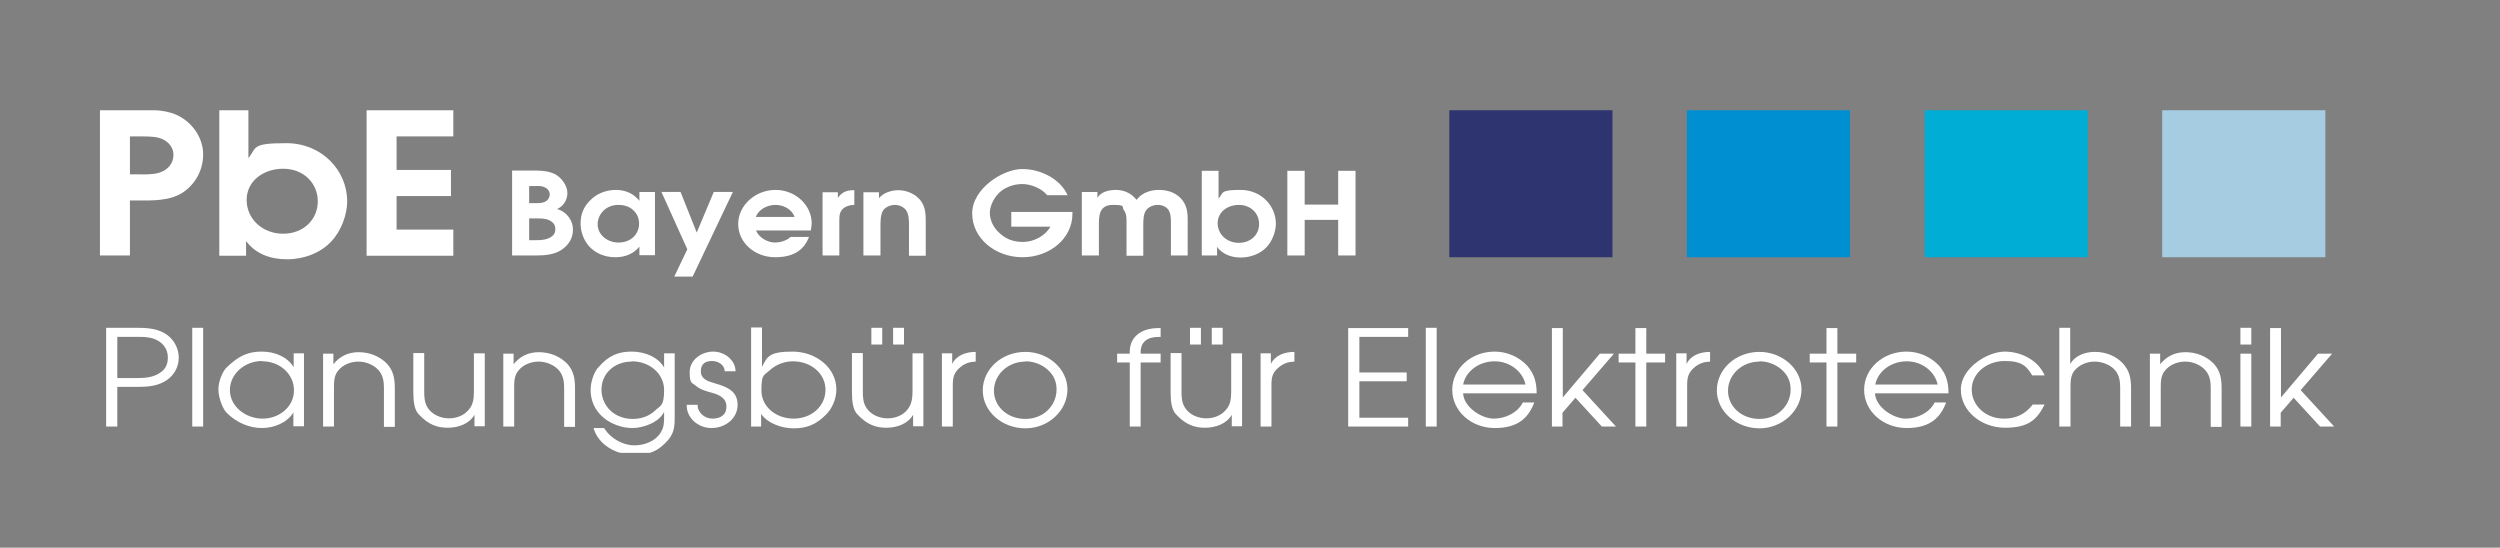 <?xml version="1.0" encoding="UTF-8"?>
<svg id="Ebene_1" data-name="Ebene 1" xmlns="http://www.w3.org/2000/svg" xmlns:xlink="http://www.w3.org/1999/xlink" version="1.1" viewBox="0 0 850.4 186.3">
  <rect x="0" y="0" width="850.4" height="186.3" fill="#808080" stroke="none"/>
  <defs>
    <style>
      .cls-1 {
        clip-path: url(#clippath);
      }

      .cls-2 {
        fill: none;
      }

      .cls-2, .cls-3, .cls-4, .cls-5, .cls-6, .cls-7 {
        stroke-width: 0px;
      }

      .cls-3 {
        fill: #a6cce1;
      }

      .cls-4 {
        fill: #00add5;
      }

      .cls-5 {
        fill: #0090d2;
      }

      .cls-6 {
        fill: #2d346f;
      }

      .cls-7 {
        fill: #fff;
      }
    </style>
    <clipPath id="clippath">
      <polygon class="cls-2" points="32 153.8 794 154.8 794 37.5 34 37.5 32 153.8"/>
    </clipPath>
  </defs>
  <rect class="cls-6" x="493" y="37.5" width="55.5" height="50"/>
  <rect class="cls-4" x="654.7" y="37.5" width="55.5" height="50"/>
  <rect class="cls-3" x="735.5" y="37.5" width="55.5" height="50"/>
  <rect class="cls-5" x="573.8" y="37.5" width="55.5" height="50"/>
  <g class="cls-1">
    <path class="cls-7" d="M174.1,86.9h8c3.1,0,6.3-.2,8.9-1.9,2.5-1.7,3.9-4,3.9-6.9s-1.9-6-5.4-7c2.3-1,3.5-3.2,3.5-5.5s-1.9-5.3-4.5-6.5c-2.7-1.2-5.6-1.1-8.5-1.1h-5.8v28.8ZM180,81.7v-7.4h2.6c1.4,0,2.9,0,4.2.6,1.4.7,2.1,1.6,2.1,3s-.5,2.1-1.6,2.8c-1.6.9-3.2,1-4.9,1h-2.5ZM180,69.2v-5.9h1.1c1.3,0,2.8-.2,3.9.3,1.2.4,2,1.4,2,2.5s-.7,2.2-1.8,2.6c-1.1.5-2.8.4-4,.4h-1.1ZM222.8,65.3h-5.3v3c-1.9-2.4-4.7-3.7-8-3.7s-6.5,1.2-8.9,3.7c-2.2,2.3-3.1,4.7-3.1,7.7s1.1,5.8,3,7.9c2.1,2.2,5.1,3.6,8.8,3.6s6.4-1.4,8.2-3.6v2.9h5.3v-21.6ZM217.4,76c0,3.7-2.8,6.5-7,6.5-3.9,0-7.1-2.7-7.1-6.2s2.9-6.7,7.2-6.6c4.1,0,6.9,2.8,6.9,6.4M229.4,94.1h6.2l13.7-28.8h-6.5l-5.8,13.8-5.5-13.8h-6.5l8.8,19.5-4.4,9.2ZM275.8,78.4c.1-.8.3-1.6.3-2.5,0-6-5.4-11.3-12.3-11.3s-12.7,5.3-12.7,11.6,5.6,11.3,12.6,11.3,10-3.1,11.5-6.9h-6.3c-1.1,1.1-3.2,1.9-5.4,1.9s-5.4-1.6-6.3-4.1h18.6ZM257.1,73.8c.9-2.5,3.8-4.1,6.7-4.1s5.6,1.6,6.5,4.1h-13.2ZM279.8,86.9h5.7v-11.6c0-1.8,0-3.4,1.6-4.6,1-.7,2.3-1,3.5-1v-5h-.4c-2.4,0-3.9.8-5.2,2.6v-1.9h-5.2v21.6ZM293.8,86.9h5.7v-9.8c0-1.7,0-4.1.9-5.5.8-1.2,2.5-1.9,4-1.9s3,.7,3.8,1.8c1,1.4,1,3.6,1,5.3v10.2h5.7v-11.2c0-2.8,0-5.4-1.9-7.8-.2-.2-.4-.4-.6-.6-1.7-1.7-4.3-2.7-6.8-2.7s-5.1.9-6.6,2.7v-2h-5.3v21.6ZM363.2,66.5c-2.4-5.5-9-9-15.5-9s-17,6.6-17,15.1,7.9,14.9,17.1,14.9,17-6.3,17-14.8v-.6h-20.8v5h13.3c-1.7,3.1-5.6,5.2-9.3,5.2s-6.1-1.2-8.2-3.2c-1.9-1.7-3.1-4.3-3.1-6.7s1.5-5.5,3.7-7.3c2-1.6,4.7-2.5,7.4-2.5s6.5,1.4,8.4,3.8h7.1ZM368.1,86.9h5.7v-10.3c0-3,0-6.9,4.7-6.9s2.9.6,3.8,1.8c.9,1.2.9,2.6.9,4v11.5h5.7v-10.3c0-1.6,0-3.7.9-5.1.9-1.2,2.4-1.9,4-1.9s2.8.6,3.6,1.6c.8,1.1.9,2.9.9,4.1v11.5h5.7v-12.1c0-2.8-.3-5.3-2.5-7.5-1.9-1.9-4.5-2.7-7.3-2.7s-5.3.9-7,2.7c-.2.2-.4.4-.6.7-.2-.2-.3-.5-.6-.7-1.5-1.7-3.9-2.7-6.4-2.7s-5.2.7-6.3,2.7v-2h-5.3v21.6ZM408.7,86.9h5.3v-2.9c1.9,2.5,4.8,3.6,8.1,3.6s6.7-1.3,8.8-3.6c1.9-2,3.1-5.3,3.1-7.9,0-6.1-5-11.5-12-11.5s-5.8.9-7.5,3v-9.5h-5.7v28.8ZM421.4,69.7c4.1,0,6.9,2.9,6.9,6.5s-2.8,6.4-6.9,6.4-7.2-2.9-7.2-6.7,3.4-6.2,7.2-6.2M437.9,86.9h5.9v-12.1h11.4v12.1h5.9v-28.8h-5.9v11.5h-11.4v-11.5h-5.9v28.8Z"/>
    <path class="cls-7" d="M44.2,87v-18.8h2c5.4,0,11.8.3,16.4-3,4.3-3.1,6.5-7.8,6.5-12.7s-2.8-9.7-7.3-12.5c-4.6-2.8-9.6-2.6-14.9-2.6h-12.9v49.5h10.2ZM44.2,59.3v-12.9h1.9c2.2,0,5.4-.1,7.6.4,3,.7,5.3,2.9,5.3,5.9s-2,5.2-5,6.1c-2.5.7-5.4.5-7.9.5h-1.9ZM74.6,87h9.1v-5c3.3,4.4,8.3,6.2,14,6.2s11.5-2.2,15.1-6.2c3.3-3.5,5.3-9.1,5.3-13.5,0-10.5-8.6-19.8-20.7-19.8s-10,1.5-12.9,5.1v-16.3h-9.9v49.5ZM96.3,57.4c7.1,0,11.8,5,11.8,11.1s-4.8,11-11.8,11-12.4-5-12.4-11.5,5.8-10.6,12.4-10.6M124.7,87h29.5v-8.9h-19.3v-11.4h18.5v-8.9h-18.5v-11.4h19.3v-8.9h-29.5v49.5Z"/>
    <path class="cls-7" d="M36.2,145.1h3.7v-13.5h7c3.5,0,6.8-.3,9.7-2.2,2.8-1.9,4.2-4.7,4.2-7.8s-1.7-6.5-4.9-8.3c-3-1.7-6.5-1.8-10-1.8h-9.8v33.6ZM39.9,128.5v-13.9h4.8c2.6,0,5.3-.2,7.8.7,2.9,1.1,4.6,3.4,4.6,6.3s-1.2,4.4-3.3,5.6c-2.3,1.3-4.9,1.4-7.5,1.4h-6.4ZM65.4,145.1h3.7v-33.6h-3.7v33.6ZM103.5,120.2h-3.6v4.7c-2.1-3.5-6.4-5.3-10.8-5.3s-7.7,1.2-11.9,5.3c-1,.8-2.9,4.2-2.9,7.5s1.7,6.9,2.7,7.9c3.5,3.6,8,5.3,12.1,5.3s8.6-1.8,10.7-5.3v4.7h3.6v-24.8ZM89.2,122.9c6.1,0,10.8,4.4,10.8,9.9s-4.9,9.6-10.7,9.6-11.1-4.2-11.1-9.7,5-9.9,11-9.9M109.9,145.1h3.7v-13.1c0-2.1,0-4.3,1.5-6,1.5-1.9,4.2-3,6.8-3s5.4,1.1,7.1,3.2c1.4,1.8,1.6,3.8,1.6,5.9v13.1h3.7v-13.1c0-3.1-.4-5.8-2.5-8.2-2.5-2.7-6.1-4.1-9.8-4.1s-6.5,1.5-8.6,4.1v-3.6h-3.5v24.8ZM164.9,120.2h-3.7v13.1c0,2.1-.2,4.3-1.7,6-1.6,2-4.1,3-6.8,3s-5.7-1.2-7.2-3.6c-1.1-1.7-1.2-3.6-1.2-5.5v-13.1h-3.7v13.1c0,3.3.3,6.3,2,7.9,3.1,3.3,6.1,4.4,9.7,4.4s7.3-1.3,9.1-4.4v3.9h3.5v-24.8ZM171.2,145.1h3.7v-13.1c0-2.1,0-4.3,1.5-6,1.5-1.9,4.2-3,6.8-3s5.4,1.1,7.1,3.2c1.4,1.8,1.6,3.8,1.6,5.9v13.1h3.7v-13.1c0-3.1-.4-5.8-2.5-8.2-2.5-2.7-6.1-4.1-9.8-4.1s-6.5,1.5-8.6,4.1v-3.6h-3.5v24.8ZM229.5,120.2h-3.6v4.8c-2.1-3.6-6.6-5.4-11-5.4s-7.8,1.2-11.4,5.4c-1,1-2.6,4.2-2.6,7.7s1.4,6.8,4.3,9.3c2.6,2.2,6.3,3.6,9.9,3.6s9-1.8,10.8-5.5v1.4c0,2.2,0,3.8-1.2,5.7-1.8,2.9-5.5,4.3-9,4.3s-8-2.2-10.2-5.9h-3.6c1.5,5.5,7.5,9.1,13.5,9.1s8.2-1.4,10.9-4c3.1-3,3.2-5.4,3.2-9.2v-21.3ZM214.9,122.9c6.1,0,11,4.2,11,9.8s-1.3,5.2-3.1,7c-2.1,1.9-4.6,2.8-7.6,2.8-6.3,0-10.6-4.5-10.6-10s4.5-9.5,10.2-9.5M233.6,137.7c-.2,4.2,3.7,7.9,8.4,7.9s8.9-3.2,8.9-7.9-3.6-6.1-7.7-7.3c-2.4-.7-4.8-1.4-4.8-4.1s1.7-3.5,3.8-3.5,4.3,1.3,4.3,3.5h3.7c0-3.6-3.5-6.7-7.6-6.7s-8,2.9-8,7,.8,3.5,2.2,4.7c1.4,1.2,3.2,1.7,5,2.2,2.7.7,5.3,1.8,5.3,4.8s-2.2,4.1-4.8,4.1-5.1-2.1-5-4.7h-3.7ZM255.4,145.1h3.5v-4.3c2.2,3.2,7,4.9,11,4.9s7.5-.9,11.3-4.9c1.5-1.5,3.3-4.7,3.3-8.3,0-7.4-6.9-12.9-14.9-12.9s-8.6,1.7-10.4,5.2v-13.4h-3.7v33.6ZM269.7,122.9c6.1,0,11.1,4.1,11.1,9.7s-4.8,9.8-10.8,9.8-11-4-11-9.6.8-5,2.9-6.9c2.1-1.9,4.9-3,7.9-3M296.4,117.2h3.7v-5.7h-3.7v5.7ZM303.8,117.2h3.7v-5.7h-3.7v5.7ZM314.1,120.2h-3.7v13.1c0,2.1-.3,4.3-1.7,6-1.6,2-4.1,3-6.8,3s-5.7-1.2-7.2-3.6c-1.1-1.7-1.2-3.6-1.2-5.5v-13.1h-3.7v13.1c0,3.3.3,6.3,2,7.9,3.1,3.3,6.1,4.4,9.7,4.4s7.3-1.3,9.1-4.4v3.9h3.5v-24.8ZM320.4,145.1h3.7v-13.9c0-2.8.3-4.5,2.8-6.5,1.6-1.2,3-1.6,5-1.7v-3.3c-3.4,0-6.6,1.2-8,4.1v-3.6h-3.5v24.8ZM348.8,119.7c-8.1,0-14.5,5.9-14.5,13.1s6.6,12.9,14.5,12.9,14.3-6.1,14.3-13.2-6.6-12.8-14.3-12.8M348.8,122.9c2.7,0,5.4,1,7.4,2.7,2.2,1.9,3.2,4.1,3.2,6.9,0,5.4-4.4,10-10.6,10s-10.7-4.3-10.7-9.6,4.6-9.9,10.7-9.9M384.3,145.1h3.7v-21.8h6.8v-3h-6.8v-.5c0-3.5,2.3-5.2,6.1-5.2h.7v-3h-.7c-6,0-10.1,3.1-9.8,8.7h-4.3v3h4.3v21.8ZM404.8,117.2h3.7v-5.7h-3.7v5.7ZM412.2,117.2h3.7v-5.7h-3.7v5.7ZM422.5,120.2h-3.7v13.1c0,2.1-.2,4.3-1.7,6-1.6,2-4.1,3-6.8,3s-5.7-1.2-7.2-3.6c-1.1-1.7-1.2-3.6-1.2-5.5v-13.1h-3.7v13.1c0,3.3.3,6.3,2,7.9,3.1,3.3,6.1,4.4,9.7,4.4s7.3-1.3,9.1-4.4v3.9h3.5v-24.8ZM428.8,145.1h3.7v-13.9c0-2.8.2-4.5,2.8-6.5,1.6-1.2,3-1.6,5-1.7v-3.3c-3.4,0-6.6,1.2-8,4.1v-3.6h-3.5v24.8ZM458.6,145.1h20.4v-3h-16.6v-12.4h16.1v-3h-16.1v-12.1h16.6v-3h-20.4v33.6ZM485,145.1h3.7v-33.6h-3.7v33.6ZM522.7,133.8c0-3.6-.7-6.5-3.2-9.4-2.8-3-6.8-4.8-11.1-4.8-8,0-14.4,5.8-14.4,13s6.4,13,14.5,13,11.5-3.7,13.4-8.7h-3.9c-1.7,3.4-5.8,5.5-9.9,5.5s-10.2-3.9-10.4-8.6h24.9ZM497.7,130.8c.9-4.6,5.5-7.9,10.7-7.9s9.6,3.5,10.5,7.9h-21.2ZM527.8,145.1h3.7v-4.7l4.4-5.1,9,9.8h4.8l-11.4-12.4,10.7-12.4h-4.8l-12.6,14.9v-23.6h-3.7v33.6ZM556.3,145.1h3.7v-21.8h6.4v-3h-6.4v-8.7h-3.7v8.7h-5.7v3h5.7v21.8ZM570.2,145.1h3.7v-13.9c0-2.8.3-4.5,2.8-6.5,1.6-1.2,3-1.6,5-1.7v-3.3c-3.4,0-6.6,1.2-8,4.1v-3.6h-3.5v24.8ZM598.5,119.7c-8.1,0-14.5,5.9-14.5,13.1s6.7,12.9,14.5,12.9,14.3-6.1,14.3-13.2-6.6-12.8-14.3-12.8M598.5,122.9c2.7,0,5.4,1,7.4,2.7,2.2,1.9,3.2,4.1,3.2,6.9,0,5.4-4.4,10-10.6,10s-10.7-4.3-10.7-9.6,4.6-9.9,10.7-9.9M621.3,145.1h3.7v-21.8h6.4v-3h-6.4v-8.7h-3.7v8.7h-5.7v3h5.7v21.8ZM662.8,133.8c0-3.6-.7-6.5-3.2-9.4-2.8-3-6.8-4.8-11.1-4.8-8,0-14.4,5.8-14.4,13s6.4,13,14.5,13,11.5-3.7,13.4-8.7h-3.9c-1.7,3.4-5.8,5.5-9.9,5.5s-10.2-3.9-10.4-8.6h24.9ZM637.9,130.8c.9-4.6,5.5-7.9,10.7-7.9s9.6,3.5,10.5,7.9h-21.2ZM691.3,137.8c-2.4,3-5.4,4.6-9.7,4.6-6.1,0-10.9-4.4-10.9-9.9s5.1-9.7,11.2-9.7,7.5,1.9,9.4,4.9h4.2c-2.1-5-7.8-8.1-13.6-8.1s-14.9,5.6-14.9,12.9,6.9,13,15.1,13,10.9-3,13.4-7.9h-4.1ZM700.6,145.1h3.7v-13.1c0-2.1,0-4.3,1.4-6,1.6-1.9,4.2-3,6.8-3s5.5,1.1,7.1,3.1c1.4,1.8,1.6,3.8,1.6,5.9v13.1h3.7v-13.1c0-3.2-.5-6-2.9-8.5-2.4-2.5-5.8-3.8-9.4-3.8s-6.8,1.4-8.4,4.1v-12.3h-3.7v33.6ZM731.3,145.1h3.7v-13.1c0-2.1,0-4.3,1.5-6,1.5-1.9,4.2-3,6.8-3s5.4,1.1,7.1,3.2c1.4,1.8,1.6,3.8,1.6,5.9v13.1h3.7v-13.1c0-3.1-.4-5.8-2.5-8.2-2.5-2.7-6.1-4.1-9.8-4.1s-6.5,1.5-8.6,4.1v-3.6h-3.5v24.8ZM762.1,145.1h3.7v-24.8h-3.7v24.8ZM762.1,117.2h3.7v-5.7h-3.7v5.7ZM772.1,145.1h3.7v-4.7l4.4-5.1,9,9.8h4.8l-11.4-12.4,10.7-12.4h-4.8l-12.6,14.9v-23.6h-3.7v33.6Z"/>
  </g>
</svg>